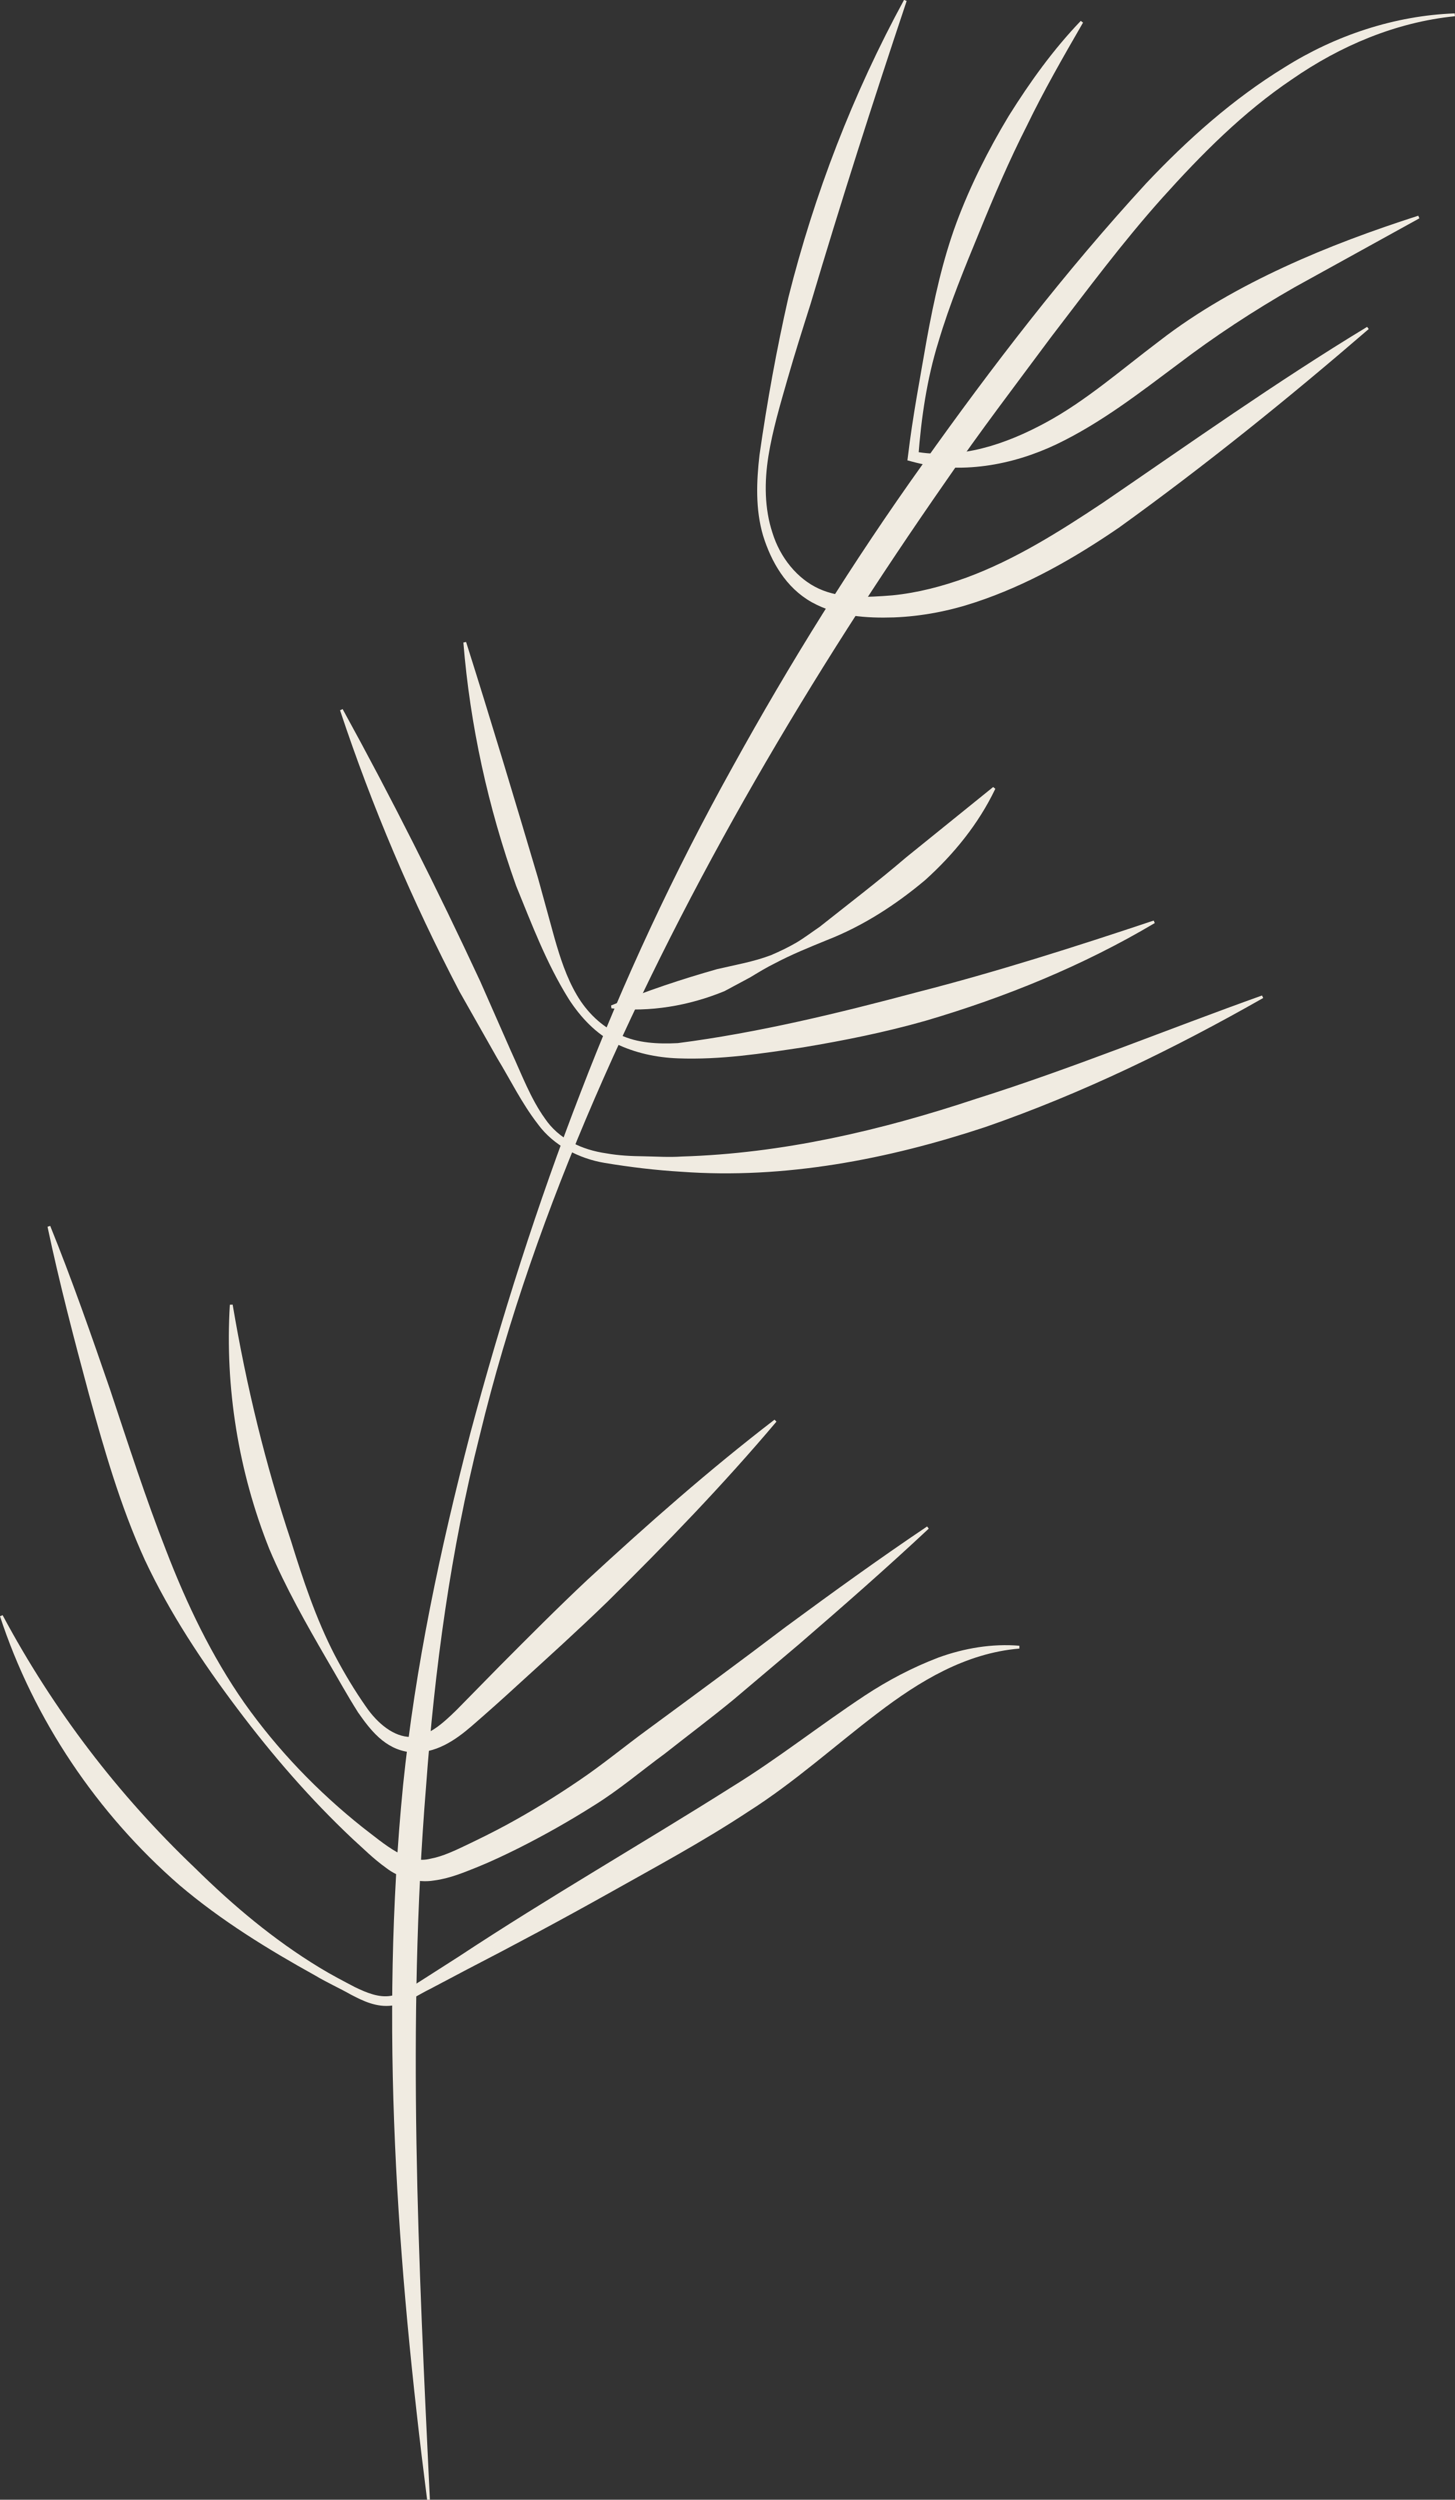 <?xml version="1.0" encoding="UTF-8" standalone="no"?><svg xmlns="http://www.w3.org/2000/svg" xmlns:xlink="http://www.w3.org/1999/xlink" fill="#000000" height="89.8" preserveAspectRatio="xMidYMid meet" version="1.1" viewBox="-0.0 -0.0 52.3 89.8" width="52.3" zoomAndPan="magnify">
 <rect x="-0.0" y="-0.0" width="52.3" height="89.8" fill="#333333" stroke="none"/>
 <defs>
  <clipPath id="clip1">
   <path d="m14 0h38.301v89.82h-38.301z"/>
  </clipPath>
 </defs>
 <g id="surface1">
  <g clip-path="url(#clip1)" id="change1_9">
   <path d="m15.355 89.82c-1.082-8.484-1.714-17.105-0.867-25.683 0.438-4.285 1.34-8.5 2.418-12.649 1.11-4.14 2.41-8.23 3.961-12.234 1.539-4.008 3.36-7.914 5.449-11.672 2.075-3.762 4.352-7.414 6.852-10.91 2.492-3.504 5.105-6.902 8.031-10.086 1.481-1.567 3.113-3.027 4.969-4.164 1.836-1.156 3.973-1.863 6.121-1.941l0.008 0.102c-2.129 0.215-4.125 1.066-5.856 2.266-1.753 1.18-3.253 2.691-4.668 4.266-1.414 1.578-2.687 3.293-3.988 4.989-1.269 1.71-2.566 3.406-3.773 5.164-4.875 6.992-9.239 14.355-12.637 22.195-1.695 3.918-3.129 7.961-4.133 12.113-1.047 4.145-1.621 8.391-1.93 12.637-0.691 8.5-0.269 17.047 0.141 25.601l-0.098 0.008" fill="#f0ebe1"/>
  </g>
  <g id="change1_1"><path d="m32.59 0.035c-1.215 3.629-2.367 7.23-3.449 10.867-0.286 0.903-0.575 1.809-0.836 2.723-0.262 0.914-0.535 1.832-0.684 2.758-0.148 0.926-0.144 1.887 0.145 2.758 0.269 0.875 0.882 1.648 1.668 2.007 0.793 0.364 1.738 0.313 2.644 0.239 0.91-0.09 1.801-0.325 2.66-0.637 1.731-0.637 3.321-1.637 4.891-2.68 3.129-2.136 6.238-4.343 9.512-6.328l0.058 0.078c-2.894 2.496-5.863 4.891-8.976 7.133-1.586 1.086-3.297 2.07-5.176 2.688-0.938 0.312-1.922 0.5-2.914 0.539-0.977 0.031-2.024-0.032-2.949-0.543-0.934-0.52-1.465-1.461-1.754-2.391-0.282-0.957-0.239-1.953-0.129-2.906 0.273-1.91 0.613-3.785 1.039-5.66 0.933-3.715 2.324-7.321 4.156-10.684l0.094 0.039" fill="#f0ebe1"/></g>
  <g id="change1_2"><path d="m38.93 0.812c-0.711 1.23-1.41 2.445-2.02 3.707-0.633 1.246-1.183 2.527-1.707 3.816-0.531 1.289-1.066 2.586-1.469 3.937-0.418 1.344-0.621 2.747-0.726 4.145l-0.145-0.199c1.649 0.304 3.289-0.258 4.723-1.035 1.449-0.782 2.719-1.903 4.094-2.938 1.375-1.066 2.918-1.93 4.48-2.652 1.57-0.727 3.184-1.317 4.82-1.844l0.04 0.094-4.485 2.476c-1.476 0.844-2.871 1.758-4.211 2.778-1.355 1.011-2.742 2.093-4.347 2.863-1.594 0.758-3.473 1.098-5.2 0.621l-0.16-0.043 0.02-0.156c0.168-1.414 0.437-2.809 0.679-4.211 0.258-1.402 0.563-2.809 1.059-4.156 0.5-1.344 1.148-2.629 1.887-3.855 0.761-1.215 1.597-2.379 2.586-3.41l0.082 0.062" fill="#f0ebe1"/></g>
  <g id="change1_3"><path d="m12.316 25.473c1.77 3.218 3.407 6.472 4.946 9.781l1.105 2.508c0.383 0.828 0.703 1.699 1.219 2.418 0.5 0.742 1.332 1.129 2.215 1.254 0.437 0.078 0.894 0.101 1.347 0.105 0.454 0.008 0.903 0.039 1.356 0.008 3.621-0.109 7.152-0.934 10.582-2.074 3.449-1.086 6.824-2.477 10.277-3.711l0.043 0.09c-3.187 1.812-6.492 3.425-9.988 4.636-3.492 1.157-7.219 1.879-10.926 1.606-0.922-0.055-1.832-0.164-2.754-0.317-0.918-0.152-1.847-0.625-2.41-1.402-0.582-0.754-0.98-1.582-1.457-2.363l-1.355-2.391c-1.696-3.246-3.137-6.621-4.293-10.105l0.093-0.043" fill="#f0ebe1"/></g>
  <g id="change1_4"><path d="m16.754 23.062c0.902 2.848 1.75 5.668 2.59 8.5l0.59 2.145c0.203 0.707 0.429 1.406 0.796 2.031 0.364 0.625 0.899 1.145 1.543 1.43 0.641 0.309 1.379 0.34 2.09 0.305 2.875-0.371 5.789-1.078 8.614-1.832 2.855-0.731 5.66-1.625 8.492-2.571l0.039 0.09c-2.574 1.528-5.371 2.668-8.246 3.512-1.442 0.41-2.918 0.707-4.395 0.953-1.484 0.223-2.957 0.453-4.5 0.395-0.769-0.028-1.543-0.192-2.246-0.536-0.703-0.347-1.25-0.941-1.664-1.574-0.816-1.301-1.34-2.707-1.906-4.09-1.004-2.812-1.653-5.758-1.895-8.738l0.098-0.02" fill="#f0ebe1"/></g>
  <g id="change1_5"><path d="m21.965 36.121c1.285-0.531 2.527-0.941 3.808-1.305 0.645-0.152 1.321-0.265 1.95-0.507 0.308-0.133 0.613-0.278 0.902-0.446 0.289-0.172 0.559-0.379 0.836-0.566 1.059-0.84 2.105-1.637 3.109-2.496l3.129-2.528 0.078 0.063c-0.601 1.258-1.492 2.352-2.519 3.277-1.059 0.891-2.238 1.653-3.528 2.157-0.64 0.261-1.269 0.515-1.875 0.835-0.304 0.149-0.597 0.329-0.894 0.508l-0.918 0.492c-1.273 0.524-2.672 0.766-4.066 0.618l-0.012-0.102" fill="#f0ebe1"/></g>
  <g id="change1_6"><path d="m8.363 46.867c0.492 2.918 1.176 5.735 2.098 8.492 0.43 1.387 0.894 2.786 1.566 4.09 0.34 0.649 0.723 1.285 1.137 1.875 0.402 0.582 0.992 1.078 1.606 1.074 0.617-0.003 1.14-0.48 1.64-0.968l1.547-1.575c1.039-1.043 2.078-2.089 3.152-3.097 2.168-2 4.379-3.953 6.731-5.758l0.07 0.07c-1.914 2.266-3.965 4.387-6.062 6.457-1.059 1.028-2.153 2.016-3.243 3.008-0.543 0.5-1.089 0.985-1.656 1.477-0.558 0.48-1.308 1.023-2.215 0.933-0.91-0.105-1.441-0.828-1.859-1.422-0.402-0.632-0.754-1.277-1.133-1.918-0.742-1.281-1.48-2.582-2.062-3.96-1.109-2.778-1.598-5.809-1.418-8.774l0.102-0.004" fill="#f0ebe1"/></g>
  <g id="change1_7"><path d="m1.805 44.039c0.781 1.93 1.465 3.887 2.141 5.848 0.656 1.968 1.285 3.925 2.031 5.828 0.734 1.902 1.625 3.773 2.809 5.465 1.191 1.683 2.637 3.183 4.242 4.461 0.817 0.625 1.614 1.351 2.453 1.129 0.43-0.079 0.879-0.293 1.344-0.516 0.457-0.219 0.914-0.445 1.364-0.688 0.894-0.484 1.765-1.019 2.609-1.593 0.844-0.567 1.644-1.231 2.473-1.836 1.652-1.215 3.324-2.442 4.976-3.696 1.672-1.23 3.352-2.445 5.078-3.605l0.059 0.078c-1.516 1.418-3.078 2.785-4.649 4.141l-2.375 2.007c-0.804 0.661-1.64 1.286-2.461 1.934-0.843 0.617-1.632 1.293-2.531 1.852-0.887 0.562-1.805 1.082-2.746 1.554-0.473 0.235-0.949 0.461-1.437 0.66-0.485 0.192-0.993 0.415-1.586 0.493-0.598 0.101-1.282-0.11-1.719-0.453-0.465-0.332-0.82-0.696-1.211-1.047-1.527-1.438-2.895-3.02-4.145-4.684-1.254-1.664-2.418-3.418-3.316-5.328-0.875-1.918-1.453-3.934-2.004-5.93-0.539-2-1.066-4.008-1.496-6.043l0.098-0.031" fill="#f0ebe1"/></g>
  <g id="change1_8"><path d="m0.094 58.023c1.828 3.415 4.156 6.457 6.918 9.086 1.355 1.336 2.836 2.582 4.48 3.579 0.41 0.25 0.836 0.472 1.262 0.695 0.426 0.207 0.871 0.387 1.289 0.316 0.414-0.07 0.809-0.375 1.223-0.629l1.222-0.781c3.227-2.129 6.606-4.066 9.84-6.109 1.625-1 3.117-2.184 4.766-3.274 0.82-0.539 1.703-1.004 2.633-1.359 0.933-0.34 1.941-0.508 2.914-0.426v0.102c-1.938 0.164-3.598 1.175-5.102 2.324-1.508 1.144-2.973 2.473-4.633 3.527-1.633 1.078-3.344 1.996-5.027 2.942-1.688 0.945-3.395 1.859-5.113 2.746l-1.286 0.679c-0.429 0.207-0.835 0.512-1.386 0.606-0.559 0.074-1.051-0.168-1.477-0.391-0.422-0.238-0.867-0.437-1.285-0.687-1.699-0.942-3.379-1.973-4.879-3.246-2.965-2.575-5.242-5.961-6.453-9.661l0.094-0.039" fill="#f0ebe1"/></g>
 </g>
</svg>